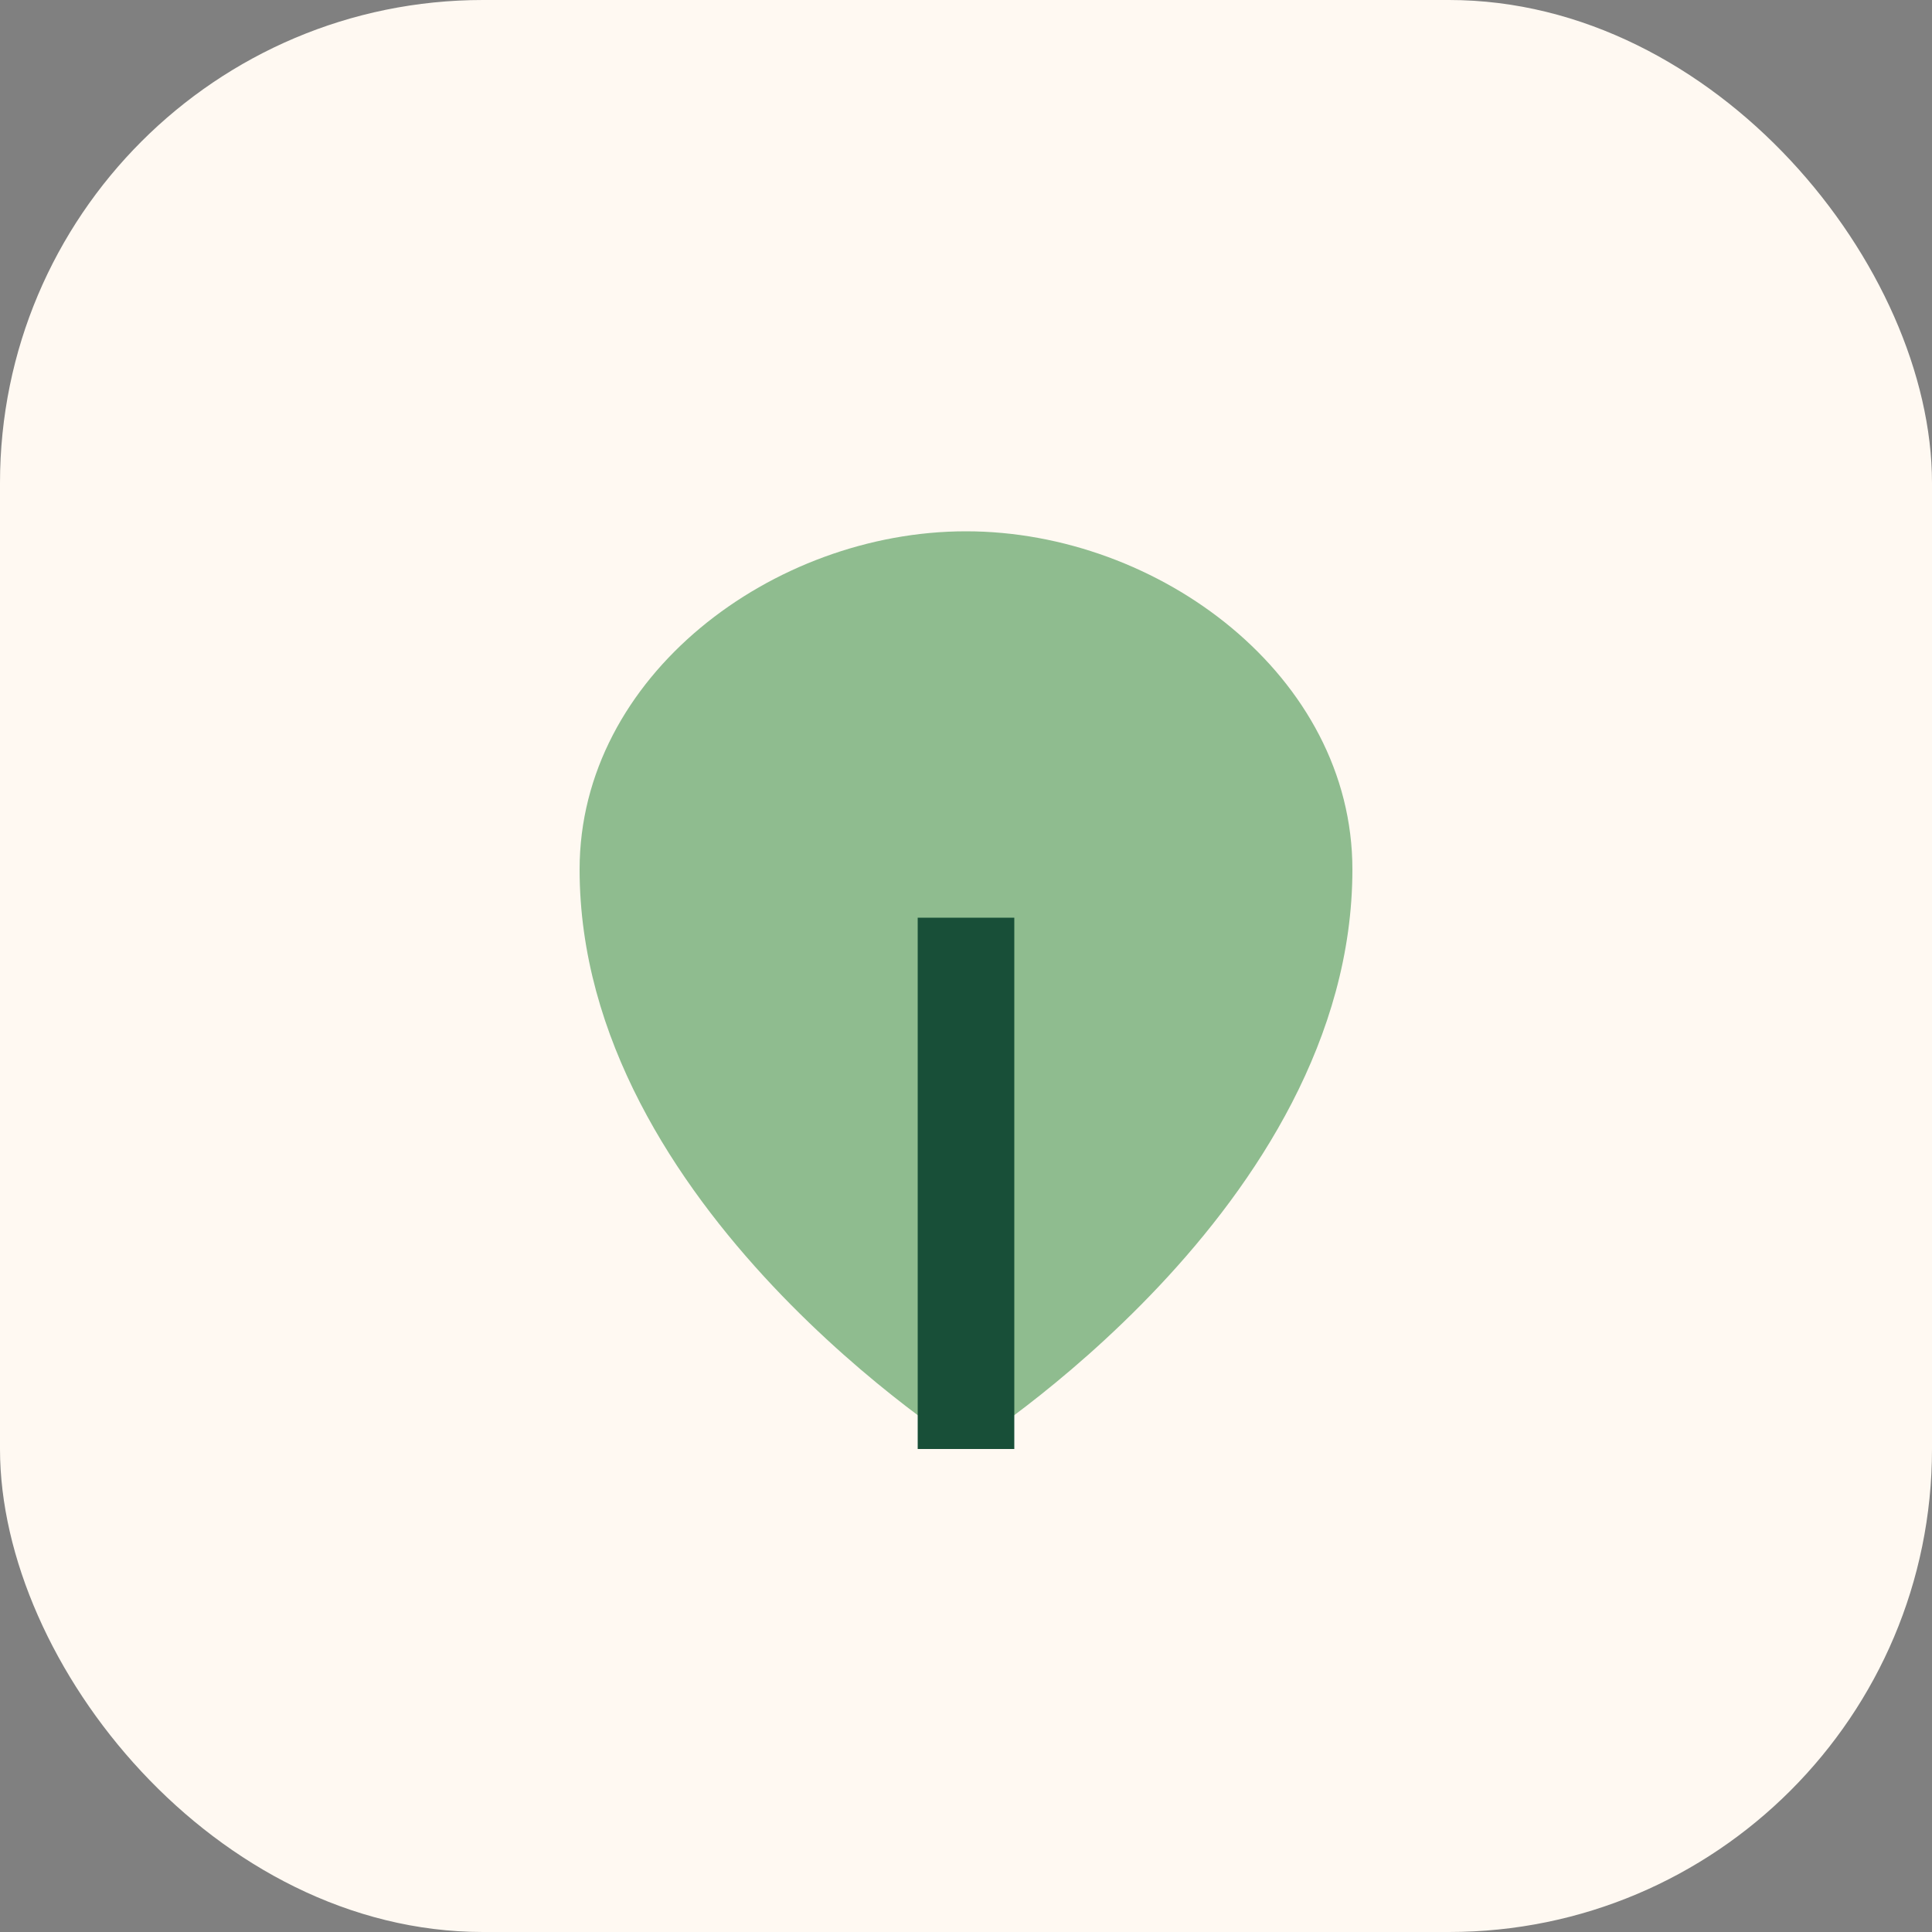<?xml version="1.0" encoding="UTF-8"?>
<svg xmlns="http://www.w3.org/2000/svg" width="40" height="40" viewBox="0 0 40 40"><rect x="0" y="0" width="40" height="40" fill="#808080" stroke="none"/><rect width="40" height="40" rx="10" fill="#FFF9F2"/><path d="M20 11c-4 0-8 3-8 7 0 7 8 12 8 12s8-5 8-12c0-4-4-7-8-7z" fill="#8FBC8F"/><path d="M20 30V19" stroke="#184F38" stroke-width="2"/></svg>